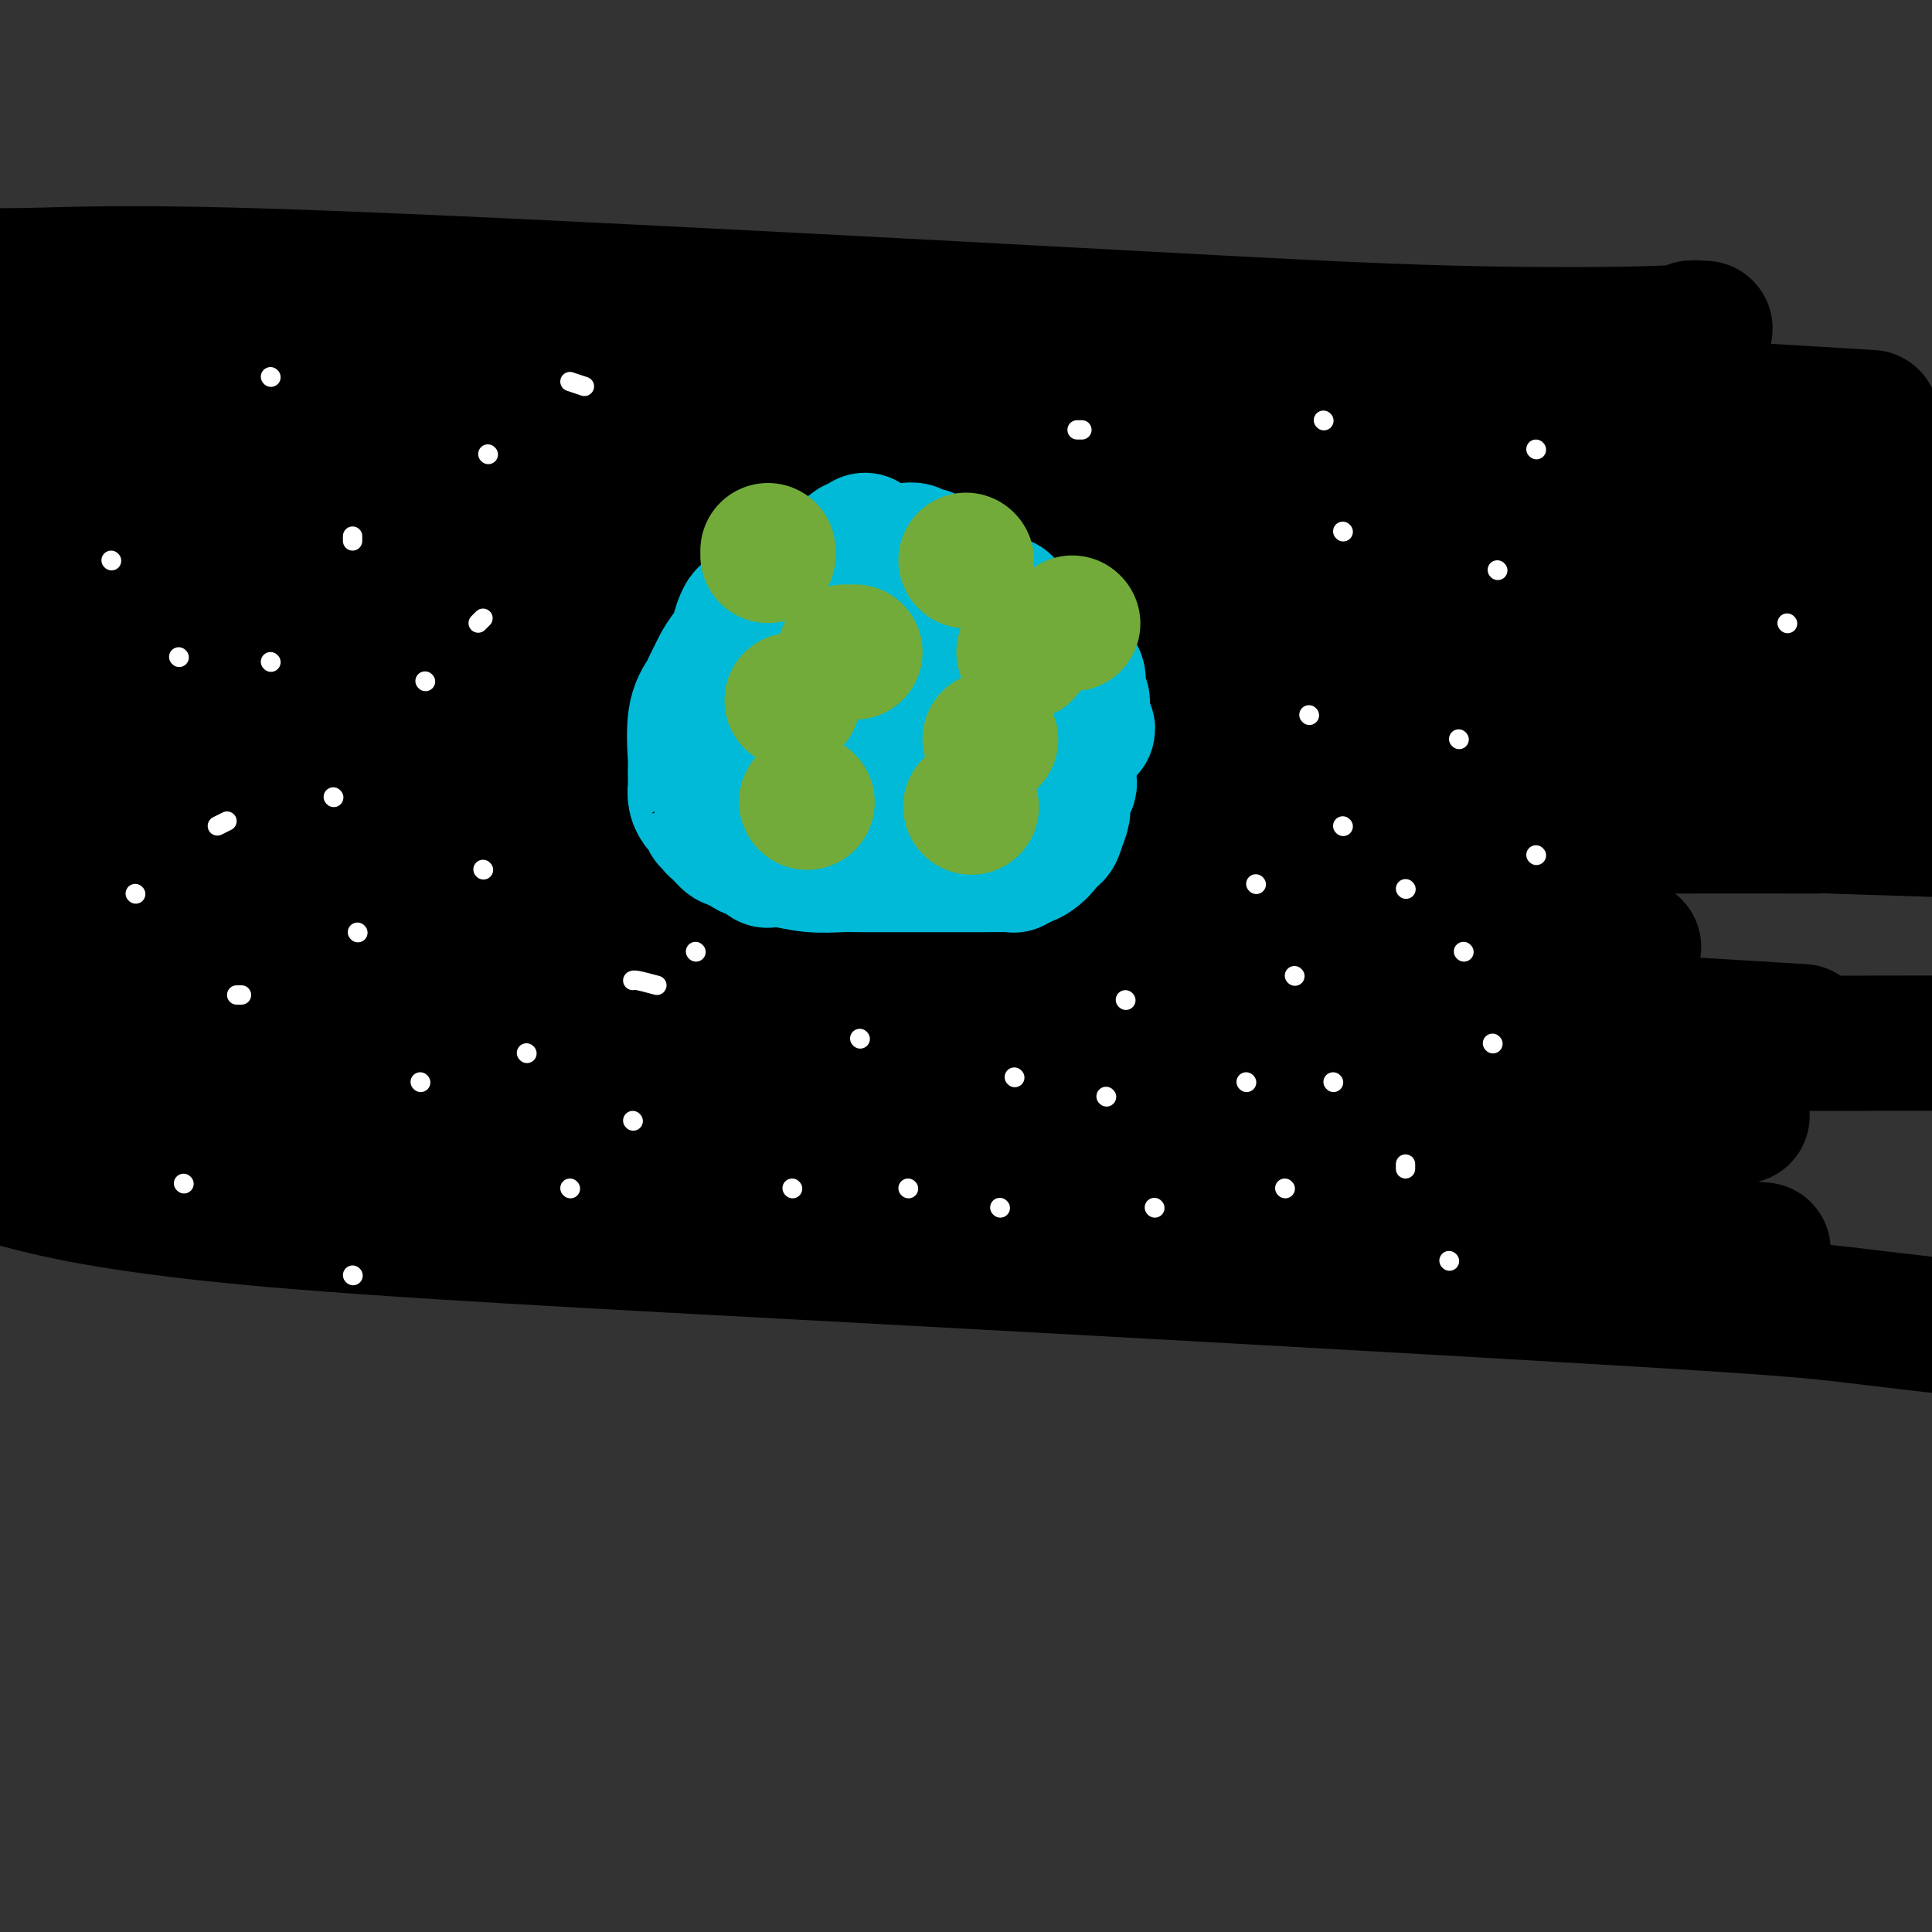 <svg viewBox='0 0 400 400' version='1.1' xmlns='http://www.w3.org/2000/svg' xmlns:xlink='http://www.w3.org/1999/xlink'><rect x="0" y="0" width="400" height="400" fill="#333333" stroke="none"/><g fill='none' stroke='#000000' stroke-width='28' stroke-linecap='round' stroke-linejoin='round'><path d='M353,68c-1.524,-0.097 -3.048,-0.195 -3,0c0.048,0.195 1.668,0.682 -6,1c-7.668,0.318 -24.624,0.467 -43,0c-18.376,-0.467 -38.173,-1.551 -65,-3c-26.827,-1.449 -60.686,-3.265 -95,-5c-34.314,-1.735 -69.085,-3.390 -92,-4c-22.915,-0.610 -33.976,-0.174 -41,0c-7.024,0.174 -10.012,0.087 -13,0'/><path d='M7,63c-2.634,-0.540 -5.268,-1.081 0,0c5.268,1.081 18.438,3.783 44,7c25.562,3.217 63.514,6.949 117,11c53.486,4.051 122.505,8.420 156,11c33.495,2.580 31.466,3.372 33,4c1.534,0.628 6.630,1.092 12,2c5.370,0.908 11.013,2.260 14,3c2.987,0.740 3.316,0.868 -16,1c-19.316,0.132 -58.277,0.266 -105,0c-46.723,-0.266 -101.206,-0.933 -148,-1c-46.794,-0.067 -85.897,0.467 -125,1'/><path d='M73,118c-10.996,-0.014 -21.991,-0.028 0,0c21.991,0.028 76.970,0.098 113,0c36.030,-0.098 53.111,-0.366 60,0c6.889,0.366 3.587,1.364 5,2c1.413,0.636 7.543,0.908 5,1c-2.543,0.092 -13.759,0.004 -31,0c-17.241,-0.004 -40.508,0.076 -71,0c-30.492,-0.076 -68.208,-0.308 -91,0c-22.792,0.308 -30.658,1.156 -37,2c-6.342,0.844 -11.158,1.683 -10,3c1.158,1.317 8.291,3.113 22,5c13.709,1.887 33.994,3.867 66,5c32.006,1.133 75.732,1.420 123,2c47.268,0.580 98.076,1.451 131,2c32.924,0.549 47.962,0.774 63,1'/><path d='M324,145c7.715,0.058 15.429,0.116 0,0c-15.429,-0.116 -54.002,-0.404 -95,0c-40.998,0.404 -84.420,1.502 -102,3c-17.580,1.498 -9.318,3.396 -12,5c-2.682,1.604 -16.306,2.915 16,5c32.306,2.085 110.544,4.946 149,6c38.456,1.054 37.130,0.301 62,0c24.870,-0.301 75.935,-0.151 127,0'/><path d='M256,162c21.178,0.178 42.356,0.356 0,0c-42.356,-0.356 -148.244,-1.244 -216,-1c-67.756,0.244 -97.378,1.622 -127,3'/><path d='M148,181c-12.214,-0.263 -24.428,-0.525 0,0c24.428,0.525 85.500,1.839 121,3c35.500,1.161 45.430,2.169 52,3c6.570,0.831 9.782,1.485 10,2c0.218,0.515 -2.558,0.889 -9,2c-6.442,1.111 -16.552,2.958 -47,4c-30.448,1.042 -81.236,1.281 -125,2c-43.764,0.719 -80.504,1.920 -107,3c-26.496,1.080 -42.748,2.040 -59,3'/><path d='M14,216c-9.588,-0.819 -19.175,-1.639 0,0c19.175,1.639 67.113,5.735 108,8c40.887,2.265 74.722,2.698 108,3c33.278,0.302 65.997,0.473 88,1c22.003,0.527 33.289,1.409 36,2c2.711,0.591 -3.155,0.891 0,1c3.155,0.109 15.330,0.027 -4,0c-19.330,-0.027 -70.166,0.001 -83,0c-12.834,-0.001 12.335,-0.032 -25,0c-37.335,0.032 -137.175,0.125 -183,0c-45.825,-0.125 -37.635,-0.468 -39,0c-1.365,0.468 -12.284,1.747 -16,2c-3.716,0.253 -0.231,-0.521 8,0c8.231,0.521 21.206,2.336 35,3c13.794,0.664 28.408,0.177 52,0c23.592,-0.177 56.163,-0.045 75,0c18.837,0.045 23.939,0.002 30,0c6.061,-0.002 13.081,0.037 17,0c3.919,-0.037 4.737,-0.151 4,0c-0.737,0.151 -3.029,0.568 -11,1c-7.971,0.432 -21.621,0.879 -49,1c-27.379,0.121 -68.487,-0.083 -100,0c-31.513,0.083 -53.432,0.452 -64,1c-10.568,0.548 -9.784,1.274 -9,2'/><path d='M6,245c-2.399,-0.617 -4.798,-1.234 0,0c4.798,1.234 16.794,4.320 45,7c28.206,2.680 72.622,4.956 129,8c56.378,3.044 124.717,6.858 160,9c35.283,2.142 37.509,2.612 49,4c11.491,1.388 32.245,3.694 53,6'/><path d='M346,257c16.491,1.564 32.982,3.128 0,0c-32.982,-3.128 -115.436,-10.947 -172,-16c-56.564,-5.053 -87.239,-7.340 -104,-9c-16.761,-1.660 -19.608,-2.695 -24,-3c-4.392,-0.305 -10.328,0.118 -12,0c-1.672,-0.118 0.922,-0.778 4,-1c3.078,-0.222 6.640,-0.007 18,0c11.360,0.007 30.517,-0.195 54,0c23.483,0.195 51.290,0.785 79,1c27.710,0.215 55.322,0.055 78,0c22.678,-0.055 40.421,-0.004 48,0c7.579,0.004 4.992,-0.039 7,0c2.008,0.039 8.610,0.161 8,0c-0.610,-0.161 -8.432,-0.603 -19,-1c-10.568,-0.397 -23.882,-0.748 -41,-1c-17.118,-0.252 -38.041,-0.405 -63,-1c-24.959,-0.595 -53.953,-1.633 -76,-2c-22.047,-0.367 -37.145,-0.062 -44,0c-6.855,0.062 -5.467,-0.119 -8,0c-2.533,0.119 -8.988,0.540 -11,1c-2.012,0.460 0.418,0.960 6,1c5.582,0.040 14.315,-0.382 31,0c16.685,0.382 41.322,1.566 62,2c20.678,0.434 37.396,0.119 62,0c24.604,-0.119 57.093,-0.041 78,0c20.907,0.041 30.233,0.046 36,0c5.767,-0.046 7.976,-0.142 10,0c2.024,0.142 3.862,0.523 1,0c-2.862,-0.523 -10.424,-1.948 -21,-3c-10.576,-1.052 -24.164,-1.729 -38,-1c-13.836,0.729 -27.918,2.865 -42,5'/><path d='M253,229c-22.670,0.474 -58.346,-0.840 -86,-3c-27.654,-2.160 -47.285,-5.167 -60,-7c-12.715,-1.833 -18.515,-2.492 -21,-3c-2.485,-0.508 -1.657,-0.864 -2,-1c-0.343,-0.136 -1.857,-0.050 -2,0c-0.143,0.050 1.086,0.066 20,0c18.914,-0.066 55.513,-0.214 86,0c30.487,0.214 54.862,0.788 87,1c32.138,0.212 72.039,0.060 104,0c31.961,-0.060 55.980,-0.030 80,0'/><path d='M347,212c22.702,1.381 45.405,2.762 0,0c-45.405,-2.762 -158.917,-9.667 -224,-14c-65.083,-4.333 -81.738,-6.095 -99,-8c-17.262,-1.905 -35.131,-3.952 -53,-6'/><path d='M29,184c-9.101,-0.287 -18.203,-0.574 0,0c18.203,0.574 63.709,2.010 95,3c31.291,0.990 48.366,1.533 69,3c20.634,1.467 44.827,3.857 59,5c14.173,1.143 18.327,1.039 26,1c7.673,-0.039 18.865,-0.013 29,0c10.135,0.013 19.213,0.014 24,0c4.787,-0.014 5.282,-0.043 6,0c0.718,0.043 1.659,0.158 1,0c-0.659,-0.158 -2.920,-0.590 -14,-2c-11.080,-1.410 -30.981,-3.800 -55,-7c-24.019,-3.200 -52.156,-7.210 -80,-10c-27.844,-2.790 -55.397,-4.359 -77,-6c-21.603,-1.641 -37.258,-3.354 -44,-4c-6.742,-0.646 -4.571,-0.226 -5,0c-0.429,0.226 -3.458,0.257 -5,0c-1.542,-0.257 -1.597,-0.801 2,-1c3.597,-0.199 10.845,-0.053 22,0c11.155,0.053 26.217,0.014 49,0c22.783,-0.014 53.288,-0.004 87,0c33.712,0.004 70.632,0.001 109,0c38.368,-0.001 78.184,-0.001 118,0'/><path d='M386,160c15.873,0.596 31.746,1.192 0,0c-31.746,-1.192 -111.111,-4.171 -153,-6c-41.889,-1.829 -46.302,-2.509 -57,-2c-10.698,0.509 -27.680,2.208 -35,3c-7.320,0.792 -4.978,0.677 -5,1c-0.022,0.323 -2.407,1.083 -4,2c-1.593,0.917 -2.394,1.992 0,3c2.394,1.008 7.982,1.951 17,2c9.018,0.049 21.466,-0.794 48,0c26.534,0.794 67.152,3.227 105,5c37.848,1.773 72.924,2.887 108,4'/><path d='M373,171c2.875,0.003 5.751,0.005 0,0c-5.751,-0.005 -20.127,-0.018 -26,0c-5.873,0.018 -3.242,0.068 -3,0c0.242,-0.068 -1.904,-0.255 -2,-1c-0.096,-0.745 1.859,-2.047 9,-3c7.141,-0.953 19.469,-1.558 36,-2c16.531,-0.442 37.266,-0.721 58,-1'/><path d='M383,147c10.231,0.113 20.462,0.226 0,0c-20.462,-0.226 -71.618,-0.793 -114,-2c-42.382,-1.207 -75.992,-3.056 -102,-4c-26.008,-0.944 -44.416,-0.985 -54,-1c-9.584,-0.015 -10.345,-0.004 -11,0c-0.655,0.004 -1.204,0.001 -2,0c-0.796,-0.001 -1.837,-0.000 -2,0c-0.163,0.000 0.553,0.000 7,0c6.447,-0.000 18.625,-0.000 35,0c16.375,0.000 36.947,0.000 67,0c30.053,-0.000 69.587,-0.000 105,0c35.413,0.000 66.707,0.000 98,0'/><path d='M324,135c7.035,0.760 14.070,1.520 0,0c-14.070,-1.520 -49.245,-5.322 -72,-7c-22.755,-1.678 -33.091,-1.234 -39,-1c-5.909,0.234 -7.390,0.259 -7,0c0.390,-0.259 2.652,-0.801 10,-1c7.348,-0.199 19.781,-0.053 33,0c13.219,0.053 27.224,0.014 42,0c14.776,-0.014 30.324,-0.004 49,0c18.676,0.004 40.479,0.001 56,0c15.521,-0.001 24.761,-0.001 34,0'/><path d='M340,124c8.074,0.392 16.149,0.785 0,0c-16.149,-0.785 -56.521,-2.746 -89,-4c-32.479,-1.254 -57.067,-1.800 -74,-2c-16.933,-0.200 -26.213,-0.054 -39,0c-12.787,0.054 -29.082,0.014 -36,0c-6.918,-0.014 -4.461,-0.004 -4,0c0.461,0.004 -1.075,0.001 -2,0c-0.925,-0.001 -1.239,-0.000 -1,0c0.239,0.000 1.032,-0.000 4,0c2.968,0.000 8.113,0.000 21,0c12.887,-0.000 33.517,-0.002 53,0c19.483,0.002 37.820,0.006 56,0c18.180,-0.006 36.203,-0.022 53,0c16.797,0.022 32.368,0.083 49,0c16.632,-0.083 34.323,-0.309 49,-1c14.677,-0.691 26.338,-1.845 38,-3'/><path d='M331,101c1.967,0.000 3.934,0.000 0,0c-3.934,-0.000 -13.769,-0.000 -26,0c-12.231,0.000 -26.857,0.000 -36,0c-9.143,-0.000 -12.804,-0.000 -17,0c-4.196,0.000 -8.927,0.000 -12,0c-3.073,-0.000 -4.487,-0.000 -7,0c-2.513,0.000 -6.126,0.000 -8,0c-1.874,-0.000 -2.009,-0.001 -2,0c0.009,0.001 0.163,0.005 0,0c-0.163,-0.005 -0.643,-0.019 0,0c0.643,0.019 2.410,0.071 10,-1c7.590,-1.071 21.004,-3.267 36,-4c14.996,-0.733 31.576,-0.005 49,0c17.424,0.005 35.693,-0.713 52,-1c16.307,-0.287 30.654,-0.144 45,0'/><path d='M380,86c6.415,0.396 12.829,0.792 0,0c-12.829,-0.792 -44.902,-2.773 -75,-3c-30.098,-0.227 -58.221,1.300 -72,2c-13.779,0.700 -13.214,0.574 -15,1c-1.786,0.426 -5.925,1.405 -8,2c-2.075,0.595 -2.088,0.808 -3,1c-0.912,0.192 -2.722,0.363 -4,1c-1.278,0.637 -2.023,1.739 -4,2c-1.977,0.261 -5.184,-0.319 -10,0c-4.816,0.319 -11.240,1.537 -21,2c-9.760,0.463 -22.857,0.171 -33,0c-10.143,-0.171 -17.333,-0.223 -23,0c-5.667,0.223 -9.810,0.719 -13,1c-3.190,0.281 -5.426,0.347 -7,1c-1.574,0.653 -2.487,1.893 -5,3c-2.513,1.107 -6.625,2.080 -11,3c-4.375,0.920 -9.013,1.789 -14,3c-4.987,1.211 -10.323,2.766 -15,4c-4.677,1.234 -8.694,2.146 -12,3c-3.306,0.854 -5.903,1.649 -8,2c-2.097,0.351 -3.696,0.259 -6,1c-2.304,0.741 -5.313,2.315 -8,3c-2.687,0.685 -5.054,0.481 -8,1c-2.946,0.519 -6.473,1.759 -10,3'/><path d='M13,140c-1.798,-0.404 -3.597,-0.808 0,0c3.597,0.808 12.588,2.829 20,5c7.412,2.171 13.244,4.494 20,6c6.756,1.506 14.434,2.196 20,3c5.566,0.804 9.018,1.724 13,2c3.982,0.276 8.493,-0.091 13,0c4.507,0.091 9.011,0.639 15,0c5.989,-0.639 13.463,-2.464 19,-4c5.537,-1.536 9.136,-2.784 12,-4c2.864,-1.216 4.991,-2.401 6,-3c1.009,-0.599 0.899,-0.612 1,-1c0.101,-0.388 0.412,-1.152 0,-2c-0.412,-0.848 -1.547,-1.780 -3,-2c-1.453,-0.220 -3.225,0.270 -7,0c-3.775,-0.270 -9.553,-1.302 -18,-2c-8.447,-0.698 -19.564,-1.063 -34,-2c-14.436,-0.937 -32.190,-2.447 -45,-3c-12.810,-0.553 -20.674,-0.149 -27,0c-6.326,0.149 -11.113,0.044 -13,0c-1.887,-0.044 -0.873,-0.025 -1,0c-0.127,0.025 -1.396,0.057 -2,0c-0.604,-0.057 -0.543,-0.201 1,-2c1.543,-1.799 4.569,-5.252 8,-8c3.431,-2.748 7.266,-4.792 16,-8c8.734,-3.208 22.368,-7.581 33,-11c10.632,-3.419 18.262,-5.886 27,-8c8.738,-2.114 18.583,-3.877 24,-5c5.417,-1.123 6.405,-1.607 7,-2c0.595,-0.393 0.798,-0.697 1,-1'/><path d='M119,88c14.482,-4.134 4.687,-0.968 2,0c-2.687,0.968 1.734,-0.262 1,-1c-0.734,-0.738 -6.623,-0.983 -12,-1c-5.377,-0.017 -10.240,0.193 -19,0c-8.760,-0.193 -21.416,-0.791 -34,-1c-12.584,-0.209 -25.096,-0.030 -32,0c-6.904,0.030 -8.200,-0.091 -11,0c-2.800,0.091 -7.104,0.392 -9,1c-1.896,0.608 -1.383,1.522 -1,2c0.383,0.478 0.634,0.520 0,1c-0.634,0.480 -2.155,1.396 -3,2c-0.845,0.604 -1.013,0.894 -1,1c0.013,0.106 0.207,0.028 0,0c-0.207,-0.028 -0.814,-0.008 1,0c1.814,0.008 6.049,0.002 10,0c3.951,-0.002 7.619,-0.001 18,0c10.381,0.001 27.474,0.000 44,0c16.526,-0.000 32.486,-0.000 49,0c16.514,0.000 33.583,0.000 41,0c7.417,-0.000 5.183,0.000 6,0c0.817,-0.000 4.686,-0.000 4,0c-0.686,0.000 -5.928,0.000 -15,0c-9.072,-0.000 -21.973,-0.001 -29,0c-7.027,0.001 -8.180,0.004 -9,0c-0.820,-0.004 -1.308,-0.015 -2,0c-0.692,0.015 -1.587,0.056 -1,0c0.587,-0.056 2.658,-0.207 5,0c2.342,0.207 4.955,0.774 6,1c1.045,0.226 0.523,0.113 0,0'/></g>
<g fill='none' stroke='#00BAD8' stroke-width='28' stroke-linecap='round' stroke-linejoin='round'><path d='M187,124c-1.202,-0.009 -2.405,-0.018 -3,0c-0.595,0.018 -0.583,0.061 -1,0c-0.417,-0.061 -1.263,-0.228 -3,0c-1.737,0.228 -4.365,0.849 -6,1c-1.635,0.151 -2.279,-0.170 -3,0c-0.721,0.170 -1.521,0.830 -2,1c-0.479,0.170 -0.638,-0.149 -1,0c-0.362,0.149 -0.926,0.768 -1,1c-0.074,0.232 0.342,0.077 0,0c-0.342,-0.077 -1.444,-0.076 -2,0c-0.556,0.076 -0.568,0.226 -1,1c-0.432,0.774 -1.284,2.172 -2,3c-0.716,0.828 -1.295,1.085 -2,1c-0.705,-0.085 -1.537,-0.514 -2,0c-0.463,0.514 -0.558,1.971 -1,3c-0.442,1.029 -1.232,1.632 -2,2c-0.768,0.368 -1.516,0.503 -2,1c-0.484,0.497 -0.704,1.357 -1,2c-0.296,0.643 -0.667,1.069 -1,2c-0.333,0.931 -0.628,2.366 -1,3c-0.372,0.634 -0.821,0.467 -1,1c-0.179,0.533 -0.090,1.767 0,3'/><path d='M149,149c-0.691,1.998 -0.918,2.492 -1,3c-0.082,0.508 -0.020,1.030 0,2c0.020,0.970 -0.001,2.387 0,3c0.001,0.613 0.023,0.422 0,1c-0.023,0.578 -0.090,1.926 0,3c0.090,1.074 0.338,1.875 1,3c0.662,1.125 1.739,2.575 2,3c0.261,0.425 -0.293,-0.173 0,0c0.293,0.173 1.432,1.118 2,2c0.568,0.882 0.566,1.700 1,2c0.434,0.300 1.303,0.080 2,0c0.697,-0.080 1.222,-0.022 2,0c0.778,0.022 1.808,0.006 3,0c1.192,-0.006 2.544,-0.002 4,0c1.456,0.002 3.015,0.000 5,0c1.985,-0.000 4.395,-0.000 6,0c1.605,0.000 2.404,0.000 4,0c1.596,-0.000 3.989,-0.000 6,0c2.011,0.000 3.640,0.001 4,0c0.360,-0.001 -0.547,-0.002 0,0c0.547,0.002 2.549,0.008 3,0c0.451,-0.008 -0.651,-0.031 0,0c0.651,0.031 3.053,0.116 4,0c0.947,-0.116 0.438,-0.433 1,-1c0.562,-0.567 2.196,-1.384 3,-2c0.804,-0.616 0.779,-1.030 1,-1c0.221,0.030 0.688,0.503 1,0c0.312,-0.503 0.469,-1.982 1,-3c0.531,-1.018 1.438,-1.577 2,-2c0.562,-0.423 0.781,-0.712 1,-1'/><path d='M207,161c1.547,-2.131 0.413,-2.459 0,-3c-0.413,-0.541 -0.107,-1.295 0,-2c0.107,-0.705 0.016,-1.361 0,-2c-0.016,-0.639 0.045,-1.259 0,-2c-0.045,-0.741 -0.195,-1.601 0,-2c0.195,-0.399 0.735,-0.337 0,-2c-0.735,-1.663 -2.744,-5.051 -4,-7c-1.256,-1.949 -1.759,-2.459 -2,-3c-0.241,-0.541 -0.221,-1.115 -1,-2c-0.779,-0.885 -2.359,-2.082 -3,-3c-0.641,-0.918 -0.344,-1.556 -1,-2c-0.656,-0.444 -2.266,-0.692 -3,-1c-0.734,-0.308 -0.592,-0.675 -1,-1c-0.408,-0.325 -1.366,-0.608 -2,-1c-0.634,-0.392 -0.943,-0.893 -1,-1c-0.057,-0.107 0.140,0.182 0,0c-0.140,-0.182 -0.615,-0.834 -1,-1c-0.385,-0.166 -0.679,0.154 -1,0c-0.321,-0.154 -0.668,-0.780 -1,-1c-0.332,-0.220 -0.650,-0.033 -1,0c-0.350,0.033 -0.731,-0.089 -1,0c-0.269,0.089 -0.427,0.389 -1,1c-0.573,0.611 -1.562,1.534 -2,2c-0.438,0.466 -0.326,0.474 -1,1c-0.674,0.526 -2.134,1.569 -3,2c-0.866,0.431 -1.139,0.250 -2,1c-0.861,0.750 -2.309,2.433 -3,3c-0.691,0.567 -0.626,0.019 -1,0c-0.374,-0.019 -1.187,0.490 -2,1'/><path d='M169,136c-2.815,1.745 -0.352,1.107 0,1c0.352,-0.107 -1.409,0.318 -2,1c-0.591,0.682 -0.014,1.621 0,2c0.014,0.379 -0.534,0.198 -1,1c-0.466,0.802 -0.849,2.586 -1,4c-0.151,1.414 -0.072,2.458 0,3c0.072,0.542 0.135,0.583 0,1c-0.135,0.417 -0.469,1.211 0,2c0.469,0.789 1.742,1.574 2,2c0.258,0.426 -0.500,0.492 0,1c0.500,0.508 2.257,1.457 3,2c0.743,0.543 0.471,0.682 1,1c0.529,0.318 1.860,0.817 3,1c1.140,0.183 2.088,0.049 3,0c0.912,-0.049 1.787,-0.013 3,0c1.213,0.013 2.765,0.005 4,0c1.235,-0.005 2.155,-0.006 3,0c0.845,0.006 1.616,0.017 2,0c0.384,-0.017 0.382,-0.064 1,0c0.618,0.064 1.857,0.238 3,0c1.143,-0.238 2.190,-0.888 3,-1c0.810,-0.112 1.383,0.314 2,0c0.617,-0.314 1.279,-1.367 2,-2c0.721,-0.633 1.501,-0.845 2,-1c0.499,-0.155 0.717,-0.254 1,-1c0.283,-0.746 0.633,-2.138 1,-3c0.367,-0.862 0.753,-1.194 1,-2c0.247,-0.806 0.356,-2.088 0,-3c-0.356,-0.912 -1.178,-1.456 -2,-2'/><path d='M203,143c0.035,-1.376 0.624,-1.315 0,-2c-0.624,-0.685 -2.461,-2.117 -3,-3c-0.539,-0.883 0.221,-1.217 -1,-2c-1.221,-0.783 -4.421,-2.016 -6,-3c-1.579,-0.984 -1.536,-1.721 -3,-2c-1.464,-0.279 -4.436,-0.100 -6,0c-1.564,0.100 -1.721,0.121 -2,0c-0.279,-0.121 -0.682,-0.384 -3,0c-2.318,0.384 -6.553,1.417 -8,2c-1.447,0.583 -0.108,0.718 0,1c0.108,0.282 -1.017,0.712 -2,1c-0.983,0.288 -1.826,0.433 -2,1c-0.174,0.567 0.322,1.556 0,2c-0.322,0.444 -1.460,0.344 -2,1c-0.540,0.656 -0.482,2.066 -1,3c-0.518,0.934 -1.614,1.390 -2,2c-0.386,0.610 -0.064,1.375 0,2c0.064,0.625 -0.130,1.111 -1,2c-0.870,0.889 -2.415,2.181 -3,3c-0.585,0.819 -0.209,1.164 0,2c0.209,0.836 0.253,2.163 0,3c-0.253,0.837 -0.801,1.184 -1,2c-0.199,0.816 -0.050,2.102 0,3c0.050,0.898 -0.000,1.409 0,2c0.000,0.591 0.052,1.261 0,2c-0.052,0.739 -0.206,1.545 0,2c0.206,0.455 0.773,0.559 1,1c0.227,0.441 0.113,1.221 0,2'/><path d='M158,170c0.647,3.056 2.265,1.196 3,1c0.735,-0.196 0.586,1.272 1,2c0.414,0.728 1.389,0.717 2,1c0.611,0.283 0.858,0.860 2,1c1.142,0.140 3.180,-0.159 4,0c0.820,0.159 0.423,0.774 1,1c0.577,0.226 2.127,0.061 3,0c0.873,-0.061 1.069,-0.020 3,0c1.931,0.020 5.596,0.019 7,0c1.404,-0.019 0.547,-0.057 1,0c0.453,0.057 2.215,0.207 3,0c0.785,-0.207 0.594,-0.772 1,-1c0.406,-0.228 1.408,-0.120 2,0c0.592,0.120 0.773,0.253 1,0c0.227,-0.253 0.500,-0.891 1,-1c0.500,-0.109 1.228,0.313 2,0c0.772,-0.313 1.588,-1.360 2,-2c0.412,-0.640 0.421,-0.872 1,-1c0.579,-0.128 1.728,-0.152 2,-1c0.272,-0.848 -0.332,-2.519 0,-3c0.332,-0.481 1.599,0.228 2,0c0.401,-0.228 -0.064,-1.393 0,-2c0.064,-0.607 0.657,-0.656 1,-1c0.343,-0.344 0.435,-0.984 1,-2c0.565,-1.016 1.601,-2.408 2,-3c0.399,-0.592 0.159,-0.385 0,-1c-0.159,-0.615 -0.239,-2.051 0,-3c0.239,-0.949 0.795,-1.409 1,-2c0.205,-0.591 0.059,-1.312 0,-2c-0.059,-0.688 -0.029,-1.344 0,-2'/><path d='M207,149c0.155,-1.597 0.041,-0.589 0,-1c-0.041,-0.411 -0.011,-2.241 0,-3c0.011,-0.759 0.001,-0.446 0,-1c-0.001,-0.554 0.007,-1.977 0,-3c-0.007,-1.023 -0.030,-1.648 0,-2c0.030,-0.352 0.111,-0.430 0,-1c-0.111,-0.570 -0.416,-1.630 -1,-2c-0.584,-0.370 -1.448,-0.048 -2,0c-0.552,0.048 -0.793,-0.177 -1,-1c-0.207,-0.823 -0.381,-2.245 -1,-3c-0.619,-0.755 -1.682,-0.844 -2,-1c-0.318,-0.156 0.111,-0.379 -2,-2c-2.111,-1.621 -6.762,-4.640 -9,-6c-2.238,-1.360 -2.065,-1.062 -2,-1c0.065,0.062 0.021,-0.113 -1,-1c-1.021,-0.887 -3.019,-2.486 -4,-3c-0.981,-0.514 -0.945,0.058 -2,0c-1.055,-0.058 -3.199,-0.747 -5,-1c-1.801,-0.253 -3.257,-0.069 -4,0c-0.743,0.069 -0.771,0.023 -1,0c-0.229,-0.023 -0.658,-0.022 -1,0c-0.342,0.022 -0.596,0.064 -1,0c-0.404,-0.064 -0.959,-0.235 -1,0c-0.041,0.235 0.432,0.878 0,1c-0.432,0.122 -1.770,-0.275 -3,0c-1.230,0.275 -2.351,1.221 -3,2c-0.649,0.779 -0.824,1.389 -1,2'/><path d='M160,122c-1.659,0.910 -1.808,0.684 -2,1c-0.192,0.316 -0.428,1.173 -1,2c-0.572,0.827 -1.479,1.624 -2,2c-0.521,0.376 -0.654,0.331 -1,1c-0.346,0.669 -0.905,2.052 -1,3c-0.095,0.948 0.272,1.462 0,2c-0.272,0.538 -1.185,1.102 -2,2c-0.815,0.898 -1.532,2.132 -2,3c-0.468,0.868 -0.686,1.369 -1,2c-0.314,0.631 -0.725,1.391 -1,2c-0.275,0.609 -0.413,1.067 -1,2c-0.587,0.933 -1.621,2.339 -2,5c-0.379,2.661 -0.102,6.575 0,8c0.102,1.425 0.030,0.361 0,1c-0.030,0.639 -0.019,2.982 0,4c0.019,1.018 0.046,0.711 0,1c-0.046,0.289 -0.166,1.173 0,2c0.166,0.827 0.618,1.598 1,2c0.382,0.402 0.693,0.435 1,1c0.307,0.565 0.611,1.662 1,2c0.389,0.338 0.863,-0.082 1,0c0.137,0.082 -0.064,0.667 0,1c0.064,0.333 0.394,0.415 1,1c0.606,0.585 1.488,1.673 2,2c0.512,0.327 0.654,-0.109 1,0c0.346,0.109 0.897,0.761 2,1c1.103,0.239 2.760,0.064 4,0c1.240,-0.064 2.065,-0.017 3,0c0.935,0.017 1.982,0.005 3,0c1.018,-0.005 2.009,-0.002 3,0'/><path d='M167,175c3.420,0.155 3.971,0.041 4,0c0.029,-0.041 -0.465,-0.011 0,0c0.465,0.011 1.887,0.003 3,0c1.113,-0.003 1.916,-0.001 3,0c1.084,0.001 2.450,0.001 3,0c0.550,-0.001 0.283,-0.004 1,0c0.717,0.004 2.417,0.015 3,0c0.583,-0.015 0.048,-0.056 0,0c-0.048,0.056 0.392,0.208 1,0c0.608,-0.208 1.385,-0.776 2,-1c0.615,-0.224 1.068,-0.102 2,0c0.932,0.102 2.344,0.185 3,0c0.656,-0.185 0.556,-0.639 1,-1c0.444,-0.361 1.432,-0.631 2,-1c0.568,-0.369 0.715,-0.838 1,-1c0.285,-0.162 0.706,-0.018 1,0c0.294,0.018 0.459,-0.090 1,0c0.541,0.090 1.458,0.378 2,0c0.542,-0.378 0.708,-1.421 1,-2c0.292,-0.579 0.709,-0.693 1,-1c0.291,-0.307 0.454,-0.808 1,-1c0.546,-0.192 1.473,-0.074 2,0c0.527,0.074 0.653,0.104 1,0c0.347,-0.104 0.916,-0.341 1,-1c0.084,-0.659 -0.316,-1.740 0,-2c0.316,-0.260 1.347,0.300 2,0c0.653,-0.300 0.928,-1.462 1,-2c0.072,-0.538 -0.057,-0.453 0,-1c0.057,-0.547 0.302,-1.728 0,-3c-0.302,-1.272 -1.151,-2.636 -2,-4'/><path d='M208,154c-0.325,-1.959 -0.138,-2.855 0,-3c0.138,-0.145 0.225,0.462 0,0c-0.225,-0.462 -0.763,-1.992 -1,-3c-0.237,-1.008 -0.173,-1.494 0,-2c0.173,-0.506 0.454,-1.034 0,-2c-0.454,-0.966 -1.643,-2.371 -2,-3c-0.357,-0.629 0.116,-0.481 0,-1c-0.116,-0.519 -0.823,-1.705 -1,-2c-0.177,-0.295 0.174,0.300 0,0c-0.174,-0.300 -0.873,-1.494 -1,-2c-0.127,-0.506 0.317,-0.325 0,-1c-0.317,-0.675 -1.396,-2.205 -2,-3c-0.604,-0.795 -0.734,-0.856 -1,-1c-0.266,-0.144 -0.670,-0.372 -1,-1c-0.330,-0.628 -0.587,-1.656 -1,-2c-0.413,-0.344 -0.984,-0.004 -1,0c-0.016,0.004 0.522,-0.328 0,-1c-0.522,-0.672 -2.104,-1.683 -3,-2c-0.896,-0.317 -1.107,0.059 -1,0c0.107,-0.059 0.532,-0.552 0,-1c-0.532,-0.448 -2.020,-0.852 -3,-1c-0.980,-0.148 -1.450,-0.040 -2,0c-0.550,0.040 -1.178,0.011 -2,0c-0.822,-0.011 -1.836,-0.003 -2,0c-0.164,0.003 0.523,0.001 0,0c-0.523,-0.001 -2.256,-0.000 -3,0c-0.744,0.000 -0.498,0.000 -1,0c-0.502,-0.000 -1.751,-0.000 -3,0'/><path d='M177,123c-2.411,-0.004 -1.938,-0.013 -2,0c-0.062,0.013 -0.661,0.049 -1,0c-0.339,-0.049 -0.420,-0.183 -1,0c-0.580,0.183 -1.660,0.683 -2,1c-0.340,0.317 0.061,0.451 -1,1c-1.061,0.549 -3.584,1.512 -5,2c-1.416,0.488 -1.726,0.500 -2,1c-0.274,0.500 -0.512,1.488 -1,2c-0.488,0.512 -1.227,0.548 -2,1c-0.773,0.452 -1.579,1.320 -2,2c-0.421,0.680 -0.455,1.171 -1,2c-0.545,0.829 -1.600,1.997 -2,3c-0.400,1.003 -0.144,1.842 0,3c0.144,1.158 0.175,2.636 0,4c-0.175,1.364 -0.554,2.614 -1,4c-0.446,1.386 -0.957,2.907 -1,4c-0.043,1.093 0.381,1.759 0,3c-0.381,1.241 -1.566,3.057 -2,4c-0.434,0.943 -0.117,1.012 0,2c0.117,0.988 0.035,2.895 0,4c-0.035,1.105 -0.024,1.409 0,2c0.024,0.591 0.062,1.468 0,2c-0.062,0.532 -0.223,0.720 0,1c0.223,0.280 0.832,0.652 1,1c0.168,0.348 -0.104,0.670 0,1c0.104,0.330 0.585,0.666 1,1c0.415,0.334 0.766,0.667 1,1c0.234,0.333 0.353,0.667 1,1c0.647,0.333 1.824,0.667 3,1'/><path d='M158,177c1.202,1.326 0.706,1.140 1,1c0.294,-0.140 1.377,-0.234 3,0c1.623,0.234 3.787,0.795 6,1c2.213,0.205 4.476,0.055 6,0c1.524,-0.055 2.309,-0.015 5,0c2.691,0.015 7.289,0.004 9,0c1.711,-0.004 0.534,-0.000 2,0c1.466,0.000 5.576,-0.003 8,0c2.424,0.003 3.163,0.013 5,0c1.837,-0.013 4.773,-0.049 6,0c1.227,0.049 0.744,0.182 1,0c0.256,-0.182 1.252,-0.678 2,-1c0.748,-0.322 1.247,-0.469 2,-1c0.753,-0.531 1.761,-1.445 2,-2c0.239,-0.555 -0.291,-0.752 0,-1c0.291,-0.248 1.401,-0.546 2,-1c0.599,-0.454 0.685,-1.063 1,-2c0.315,-0.937 0.858,-2.202 1,-3c0.142,-0.798 -0.119,-1.129 0,-2c0.119,-0.871 0.616,-2.282 1,-3c0.384,-0.718 0.655,-0.744 0,-2c-0.655,-1.256 -2.234,-3.744 -4,-6c-1.766,-2.256 -3.717,-4.281 -5,-6c-1.283,-1.719 -1.898,-3.133 -2,-4c-0.102,-0.867 0.310,-1.187 0,-2c-0.310,-0.813 -1.340,-2.118 -2,-3c-0.660,-0.882 -0.950,-1.339 -1,-2c-0.050,-0.661 0.140,-1.524 0,-2c-0.140,-0.476 -0.612,-0.565 -1,-1c-0.388,-0.435 -0.694,-1.218 -1,-2'/><path d='M205,133c-2.923,-5.066 -2.231,-2.731 -2,-2c0.231,0.731 -0.000,-0.144 0,-1c0.000,-0.856 0.232,-1.694 0,-2c-0.232,-0.306 -0.929,-0.080 -1,0c-0.071,0.080 0.485,0.013 0,-1c-0.485,-1.013 -2.009,-2.972 -3,-4c-0.991,-1.028 -1.448,-1.126 -2,-2c-0.552,-0.874 -1.199,-2.525 -2,-3c-0.801,-0.475 -1.754,0.227 -2,0c-0.246,-0.227 0.217,-1.381 0,-2c-0.217,-0.619 -1.113,-0.703 -2,-1c-0.887,-0.297 -1.766,-0.808 -2,-1c-0.234,-0.192 0.178,-0.065 0,0c-0.178,0.065 -0.945,0.069 -1,0c-0.055,-0.069 0.600,-0.211 1,0c0.400,0.211 0.543,0.775 1,1c0.457,0.225 1.229,0.113 2,0'/><path d='M192,115c0.598,0.549 0.592,1.421 1,2c0.408,0.579 1.230,0.866 2,1c0.770,0.134 1.488,0.117 2,0c0.512,-0.117 0.819,-0.333 1,0c0.181,0.333 0.237,1.216 1,2c0.763,0.784 2.231,1.468 3,2c0.769,0.532 0.837,0.912 1,1c0.163,0.088 0.420,-0.117 1,0c0.580,0.117 1.483,0.556 2,1c0.517,0.444 0.649,0.893 1,1c0.351,0.107 0.920,-0.130 1,0c0.080,0.130 -0.331,0.625 0,1c0.331,0.375 1.402,0.631 2,1c0.598,0.369 0.723,0.851 1,1c0.277,0.149 0.707,-0.037 1,0c0.293,0.037 0.450,0.295 1,1c0.550,0.705 1.494,1.855 2,2c0.506,0.145 0.574,-0.715 1,0c0.426,0.715 1.211,3.005 2,4c0.789,0.995 1.584,0.695 2,1c0.416,0.305 0.455,1.215 1,2c0.545,0.785 1.596,1.446 2,2c0.404,0.554 0.161,1.000 0,2c-0.161,1.000 -0.239,2.554 0,3c0.239,0.446 0.796,-0.218 1,0c0.204,0.218 0.055,1.316 0,2c-0.055,0.684 -0.015,0.953 0,1c0.015,0.047 0.004,-0.130 0,0c-0.004,0.130 -0.002,0.565 0,1'/><path d='M224,149c0.368,1.858 0.788,2.004 1,2c0.212,-0.004 0.217,-0.158 0,0c-0.217,0.158 -0.654,0.627 -1,1c-0.346,0.373 -0.600,0.650 -1,1c-0.400,0.350 -0.947,0.771 -1,1c-0.053,0.229 0.386,0.264 0,1c-0.386,0.736 -1.598,2.172 -2,3c-0.402,0.828 0.005,1.049 0,1c-0.005,-0.049 -0.421,-0.369 -1,0c-0.579,0.369 -1.319,1.426 -2,2c-0.681,0.574 -1.301,0.664 -2,1c-0.699,0.336 -1.475,0.917 -2,1c-0.525,0.083 -0.799,-0.331 -1,0c-0.201,0.331 -0.329,1.409 -1,2c-0.671,0.591 -1.884,0.697 -3,1c-1.116,0.303 -2.136,0.803 -3,1c-0.864,0.197 -1.571,0.091 -2,0c-0.429,-0.091 -0.580,-0.168 -1,0c-0.420,0.168 -1.108,0.581 -2,1c-0.892,0.419 -1.989,0.844 -3,1c-1.011,0.156 -1.936,0.042 -3,0c-1.064,-0.042 -2.266,-0.012 -3,0c-0.734,0.012 -1.000,0.005 -2,0c-1.000,-0.005 -2.733,-0.009 -4,0c-1.267,0.009 -2.069,0.031 -3,0c-0.931,-0.031 -1.990,-0.116 -3,0c-1.010,0.116 -1.972,0.433 -3,0c-1.028,-0.433 -2.123,-1.617 -3,-2c-0.877,-0.383 -1.536,0.033 -2,0c-0.464,-0.033 -0.732,-0.517 -1,-1'/><path d='M170,166c-1.455,-1.342 -2.091,-3.198 -3,-4c-0.909,-0.802 -2.090,-0.550 -3,-1c-0.910,-0.450 -1.549,-1.602 -2,-3c-0.451,-1.398 -0.713,-3.042 -1,-4c-0.287,-0.958 -0.599,-1.229 -1,-3c-0.401,-1.771 -0.892,-5.041 -1,-6c-0.108,-0.959 0.167,0.392 0,0c-0.167,-0.392 -0.777,-2.529 -1,-4c-0.223,-1.471 -0.059,-2.276 0,-3c0.059,-0.724 0.014,-1.367 0,-2c-0.014,-0.633 0.003,-1.255 0,-2c-0.003,-0.745 -0.026,-1.613 0,-2c0.026,-0.387 0.101,-0.292 0,-1c-0.101,-0.708 -0.378,-2.218 0,-3c0.378,-0.782 1.410,-0.836 2,-1c0.590,-0.164 0.739,-0.440 1,-1c0.261,-0.560 0.635,-1.406 1,-2c0.365,-0.594 0.722,-0.938 1,-1c0.278,-0.062 0.477,0.156 1,0c0.523,-0.156 1.370,-0.687 2,-1c0.630,-0.313 1.045,-0.410 1,-1c-0.045,-0.590 -0.549,-1.674 0,-2c0.549,-0.326 2.150,0.106 3,0c0.850,-0.106 0.949,-0.750 1,-1c0.051,-0.250 0.055,-0.106 0,0c-0.055,0.106 -0.169,0.173 0,0c0.169,-0.173 0.623,-0.585 1,-1c0.377,-0.415 0.679,-0.833 1,-1c0.321,-0.167 0.660,-0.084 1,0'/><path d='M174,116c2.487,-1.797 0.704,-0.288 0,0c-0.704,0.288 -0.329,-0.645 0,-1c0.329,-0.355 0.613,-0.133 1,0c0.387,0.133 0.878,0.175 1,0c0.122,-0.175 -0.125,-0.569 0,-1c0.125,-0.431 0.621,-0.899 1,-1c0.379,-0.101 0.640,0.165 1,0c0.360,-0.165 0.817,-0.761 1,-1c0.183,-0.239 0.091,-0.119 0,0'/></g>
<g fill='none' stroke='#73AB3A' stroke-width='28' stroke-linecap='round' stroke-linejoin='round'><path d='M164,145c0.000,0.000 0.100,0.100 0.1,0.1'/><path d='M167,166c0.000,0.000 0.100,0.100 0.1,0.1'/><path d='M177,135c0.000,0.000 -2.000,0.000 -2,0'/><path d='M222,129c0.000,0.000 0.100,0.100 0.1,0.1'/><path d='M200,116c0.000,0.000 0.100,0.100 0.1,0.1'/><path d='M212,135c0.000,0.000 0.100,0.100 0.1,0.1'/><path d='M201,167c0.000,0.000 0.100,0.100 0.1,0.1'/><path d='M205,153c0.000,0.000 0.100,0.100 0.1,0.1'/><path d='M159,114c0.000,0.000 0.000,1.000 0,1'/></g>
<g fill='none' stroke='#FFFFFF' stroke-width='4' stroke-linecap='round' stroke-linejoin='round'><path d='M73,264c0.000,0.000 0.100,0.100 0.1,0.1'/><path d='M207,250c0.000,0.000 0.100,0.100 0.1,0.1'/><path d='M268,202c0.000,0.000 0.100,0.100 0.1,0.1'/><path d='M131,232c0.000,0.000 0.100,0.100 0.1,0.1'/><path d='M45,171c0.000,0.000 2.000,-1.000 2,-1'/><path d='M144,197c0.000,0.000 0.100,0.100 0.1,0.1'/><path d='M136,204c-1.577,-0.423 -3.155,-0.845 -4,-1c-0.845,-0.155 -0.958,-0.042 -1,0c-0.042,0.042 -0.012,0.012 0,0c0.012,-0.012 0.006,-0.006 0,0'/><path d='M49,206c0.000,0.000 1.000,0.000 1,0'/><path d='M188,246c0.000,0.000 0.100,0.100 0.1,0.1'/><path d='M178,215c0.000,0.000 0.100,0.100 0.1,0.1'/><path d='M310,118c0.000,0.000 0.100,0.100 0.1,0.1'/><path d='M223,89c0.000,0.000 1.000,0.000 1,0'/><path d='M318,93c0.000,0.000 0.100,0.100 0.1,0.1'/><path d='M370,129c0.000,0.000 0.100,0.100 0.1,0.1'/><path d='M318,177c0.000,0.000 0.100,0.100 0.1,0.1'/><path d='M271,148c0.000,0.000 0.100,0.100 0.1,0.1'/><path d='M274,87c0.000,0.000 0.100,0.100 0.1,0.1'/><path d='M278,110c0.000,0.000 0.100,0.100 0.1,0.1'/><path d='M121,80c0.000,0.000 -3.000,-1.000 -3,-1'/><path d='M73,111c0.000,0.000 0.000,1.000 0,1'/><path d='M100,180c0.000,0.000 0.100,0.100 0.1,0.1'/><path d='M99,129c0.000,0.000 1.000,-1.000 1,-1'/><path d='M101,94c0.000,0.000 0.100,0.100 0.1,0.1'/><path d='M56,78c0.000,0.000 0.100,0.100 0.1,0.1'/><path d='M37,136c0.000,0.000 0.100,0.100 0.1,0.1'/><path d='M23,116c0.000,0.000 0.100,0.100 0.1,0.1'/><path d='M88,141c0.000,0.000 0.100,0.100 0.1,0.1'/><path d='M69,165c0.000,0.000 0.100,0.100 0.1,0.1'/><path d='M56,137c0.000,0.000 0.100,0.100 0.1,0.1'/><path d='M28,185c0.000,0.000 0.100,0.100 0.1,0.1'/><path d='M87,224c0.000,0.000 0.100,0.100 0.1,0.1'/><path d='M38,245c0.000,0.000 0.100,0.100 0.1,0.1'/><path d='M74,193c0.000,0.000 0.100,0.100 0.1,0.1'/><path d='M118,246c0.000,0.000 0.100,0.100 0.1,0.1'/><path d='M109,218c0.000,0.000 0.100,0.100 0.1,0.1'/><path d='M164,246c0.000,0.000 0.100,0.100 0.1,0.1'/><path d='M229,227c0.000,0.000 0.100,0.100 0.1,0.1'/><path d='M210,223c0.000,0.000 0.100,0.100 0.1,0.1'/><path d='M260,183c0.000,0.000 0.100,0.100 0.1,0.1'/><path d='M233,207c0.000,0.000 0.100,0.100 0.1,0.1'/><path d='M266,246c0.000,0.000 0.100,0.100 0.1,0.1'/><path d='M239,250c0.000,0.000 0.100,0.100 0.1,0.1'/><path d='M258,224c0.000,0.000 0.100,0.100 0.1,0.1'/><path d='M300,261c0.000,0.000 0.100,0.100 0.1,0.1'/><path d='M276,224c0.000,0.000 0.100,0.100 0.1,0.1'/><path d='M291,241c0.000,0.000 0.000,1.000 0,1'/><path d='M309,216c0.000,0.000 0.100,0.100 0.1,0.1'/><path d='M303,197c0.000,0.000 0.100,0.100 0.1,0.1'/><path d='M291,184c0.000,0.000 0.100,0.100 0.1,0.1'/><path d='M302,153c0.000,0.000 0.100,0.100 0.1,0.1'/><path d='M278,171c0.000,0.000 0.100,0.100 0.1,0.1'/></g>
</svg>